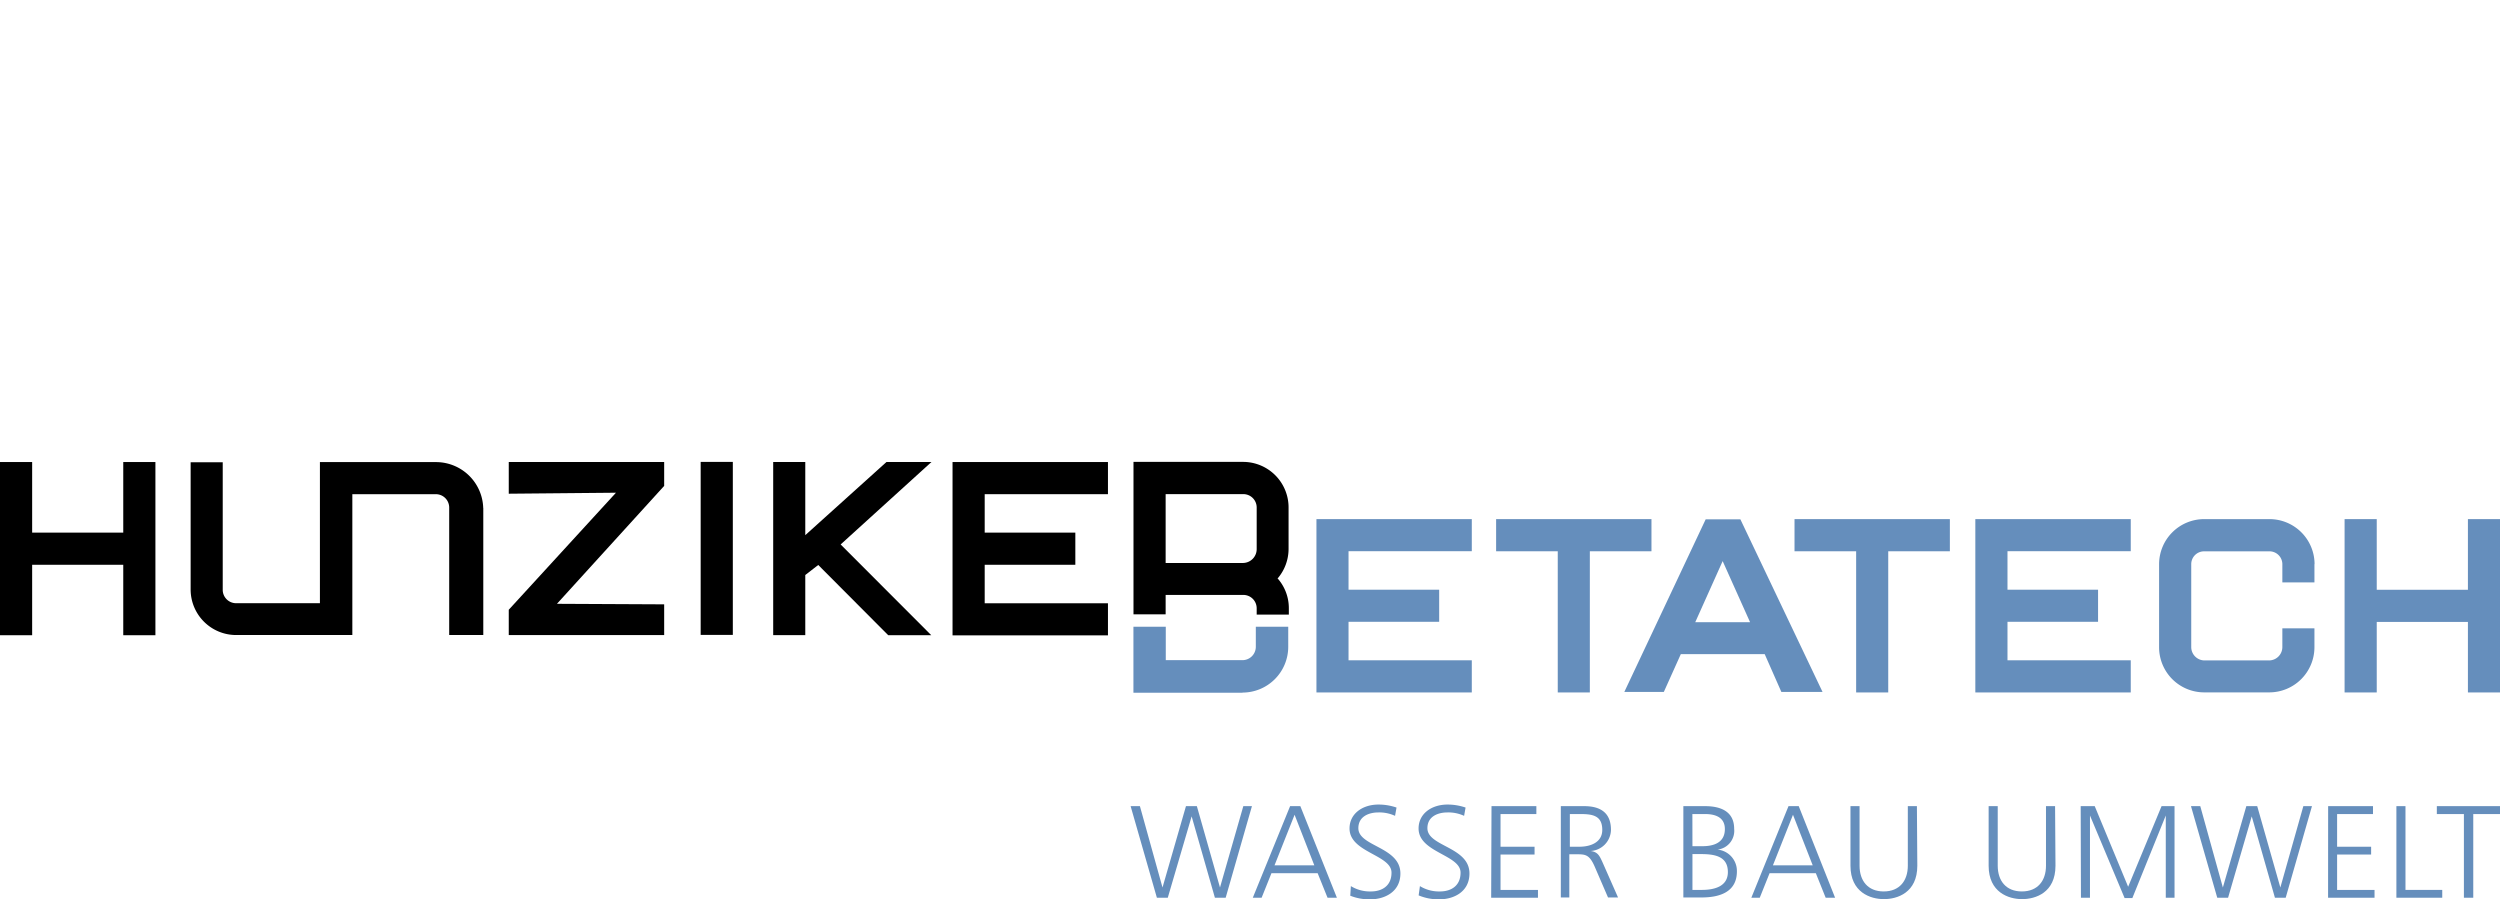 <svg xmlns="http://www.w3.org/2000/svg" width="374" height="134.54" viewBox="0 0 374 134.54">
  <defs>
    <style>
      .cls-1 {
        fill: none;
      }

      .cls-2 {
        fill: #658ebc;
      }
    </style>
  </defs>
  <g id="Ebene_2" data-name="Ebene 2">
    <g id="Ebene_1-2" data-name="Ebene 1">
      <g>
        <rect class="cls-1" width="374" height="134.54"/>
        <polygon points="142.5 95.05 142.5 69.12 165.75 69.12 165.75 73.93 147.31 73.93 147.31 79.68 160.87 79.68 160.87 84.49 147.31 84.49 147.31 90.25 165.75 90.25 165.75 95.05 142.5 95.05"/>
        <polygon class="cls-2" points="295.51 103.59 295.51 77.66 318.76 77.66 318.76 82.46 300.32 82.46 300.32 88.22 313.87 88.22 313.87 93.02 300.32 93.02 300.32 98.78 318.76 98.78 318.76 103.59 295.51 103.59"/>
        <polygon class="cls-2" points="277.68 103.59 277.68 82.47 268.46 82.47 268.46 77.66 291.7 77.66 291.7 82.47 282.48 82.47 282.48 103.59 277.68 103.59"/>
        <polygon class="cls-2" points="196.94 103.59 196.94 77.66 220.18 77.66 220.18 82.46 201.74 82.46 201.74 88.22 215.3 88.22 215.3 93.02 201.74 93.02 201.74 98.78 220.18 98.78 220.18 103.59 196.94 103.59"/>
        <polygon class="cls-2" points="233.04 103.59 233.04 82.47 223.82 82.47 223.82 77.66 247.06 77.66 247.06 82.47 237.84 82.47 237.84 103.59 233.04 103.59"/>
        <polygon class="cls-2" points="350.75 103.59 350.75 77.66 355.56 77.66 355.56 88.23 369.2 88.23 369.2 77.66 374 77.66 374 103.59 369.2 103.59 369.2 93.04 355.56 93.04 355.56 103.59 350.75 103.59"/>
        <rect x="104.82" y="69.1" width="4.81" height="25.88"/>
        <polygon points="0 95.03 0 69.12 4.81 69.12 4.81 79.68 18.44 79.68 18.44 69.12 23.25 69.12 23.25 95.03 18.44 95.03 18.44 84.49 4.81 84.49 4.81 95.03 0 95.03"/>
        <polygon points="76.11 95.01 76.11 91.22 92.15 73.71 76.11 73.86 76.11 69.12 99.36 69.12 99.36 72.69 83.32 90.33 99.36 90.41 99.36 95.01 76.11 95.01"/>
        <polygon points="115.67 95.02 115.67 69.12 120.47 69.12 120.47 80.06 132.61 69.12 139.34 69.12 125.76 81.45 139.32 95.03 132.88 95.03 122.41 84.52 120.47 86.02 120.47 95.02 115.67 95.02"/>
        <path class="cls-2" d="M185.87,103.61a6.85,6.85,0,0,0,6.85-6.85h0v-3h-4.85v3h0a2,2,0,0,1-2,2H174.4v-5h-4.84v9.87h16.3"/>
        <path d="M72.29,76a7.07,7.07,0,0,0-7.1-6.87H47.86V90.24H35.32a2,2,0,0,1-2-2V69.15h-4.8V88.21h0A6.81,6.81,0,0,0,35.33,95H52.71V73.93H65.2a2,2,0,0,1,2,2V76h0V95h5.1V76Z"/>
        <path d="M191.12,86.55h0a6.81,6.81,0,0,0,1.65-4.45V76a6.81,6.81,0,0,0-6.72-6.9H169.57V91.9h4.81V89H186a2,2,0,0,1,2,2h0v.94h4.81V91h0a6.72,6.72,0,0,0-1.61-4.39M188,82.14h0a2.07,2.07,0,0,1-2,2.08H174.38V73.92H186a2,2,0,0,1,2,2Z"/>
        <path class="cls-2" d="M346.26,84.4a6.75,6.75,0,0,0-6.76-6.74h-9.73A6.75,6.75,0,0,0,323,84.39h0V96.8a6.75,6.75,0,0,0,6.72,6.78h9.73a6.76,6.76,0,0,0,6.79-6.73h0V94h-4.8v2.8h0a2,2,0,0,1-2,2h-9.68a2,2,0,0,1-1.95-2V84.4a1.92,1.92,0,0,1,1.92-1.92h9.71a1.93,1.93,0,0,1,2,1.86h0v.07h0v2.72h4.8V84.41Z"/>
        <path class="cls-2" d="M266.49,103.51h6.16L260.36,77.69h-5.19L243,103.51h5.91l2.54-5.65H264ZM253.61,93.08l4.1-9.14,4.1,9.14Z"/>
        <g>
          <path class="cls-2" d="M183.36,134.3h-1.61l-3.48-12.17h0L174.7,134.3h-1.63l-3.93-13.7h1.39l3.38,12.17h0l3.51-12.17h1.63l3.46,12.17h0L186,120.6h1.29Z"/>
          <path class="cls-2" d="M193,120.6h1.53L200,134.3H198.6l-1.48-3.67h-6.91l-1.47,3.67h-1.32Zm.67,1.29-3,7.56h5.95Z"/>
          <path class="cls-2" d="M202.09,132.56a5.42,5.42,0,0,0,3,.8c1.69,0,3.08-.86,3.08-2.81,0-2.69-6.28-3-6.28-6.61,0-2.2,1.92-3.58,4.34-3.58a8.32,8.32,0,0,1,2.69.45l-.22,1.24a5.63,5.63,0,0,0-2.49-.51c-1.42,0-3,.59-3,2.36,0,2.75,6.29,2.77,6.29,6.77,0,2.77-2.38,3.87-4.5,3.87A7.67,7.67,0,0,1,202,134Z"/>
          <path class="cls-2" d="M212.42,132.56a5.42,5.42,0,0,0,3,.8c1.69,0,3.08-.86,3.08-2.81,0-2.69-6.28-3-6.28-6.61,0-2.2,1.92-3.58,4.34-3.58a8.32,8.32,0,0,1,2.69.45l-.22,1.24a5.63,5.63,0,0,0-2.49-.51c-1.42,0-3,.59-3,2.36,0,2.75,6.29,2.77,6.29,6.77,0,2.77-2.38,3.87-4.5,3.87a7.67,7.67,0,0,1-3.1-.59Z"/>
          <path class="cls-2" d="M223.13,120.6h6.71v1.18h-5.36v4.89h5.09v1.17h-5.09v5.29h5.6v1.17h-7Z"/>
          <path class="cls-2" d="M233.5,120.6H237c2.44,0,4,1,4,3.55a3.23,3.23,0,0,1-3.05,3.16v0c1.1.14,1.34.73,1.77,1.65l2.34,5.3h-1.5l-2-4.63c-.78-1.77-1.37-1.83-2.67-1.83h-1.12v6.46H233.5Zm1.35,6.07h1.44c1.59,0,3.41-.61,3.41-2.52,0-2.24-1.59-2.37-3.45-2.37h-1.4Z"/>
          <path class="cls-2" d="M251.83,120.6h3.26c2.24,0,4.34.74,4.34,3.38a2.83,2.83,0,0,1-2.49,3.12v0a3.21,3.21,0,0,1,2.9,3.26c0,3-2.43,3.9-5.28,3.9h-2.73Zm1.36,12.53h1.41c1.83,0,3.89-.49,3.89-2.67,0-2.44-2.1-2.69-4.11-2.69h-1.19Zm0-6.54h1.51c1.43,0,3.34-.38,3.34-2.56,0-2-1.83-2.25-3-2.25h-1.86Z"/>
          <path class="cls-2" d="M267.56,120.6h1.53l5.44,13.7h-1.41l-1.47-3.67h-6.92l-1.47,3.67H262Zm.67,1.29-3,7.56h5.95Z"/>
          <path class="cls-2" d="M286.83,129.51c0,4.05-3,5-5,5s-5-1-5-5V120.6h1.36v8.91c0,2.24,1.23,3.85,3.61,3.85s3.61-1.61,3.61-3.85V120.6h1.36Z"/>
          <path class="cls-2" d="M307.5,129.51c0,4.05-3,5-5,5s-5-1-5-5V120.6h1.36v8.91c0,2.24,1.23,3.85,3.61,3.85s3.61-1.61,3.61-3.85V120.6h1.36Z"/>
          <path class="cls-2" d="M311.27,120.6h2.1l5,12.06,5-12.06h1.94v13.7H324V122h0l-5,12.35h-1.16L312.66,122h0V134.3h-1.35Z"/>
          <path class="cls-2" d="M341.94,134.3h-1.61l-3.47-12.17h0l-3.54,12.17h-1.62l-3.93-13.7h1.39l3.38,12.17h0l3.51-12.17h1.63l3.46,12.17h0l3.44-12.17h1.29Z"/>
          <path class="cls-2" d="M348.29,120.6H355v1.18h-5.37v4.89h5.09v1.17h-5.09v5.29h5.6v1.17h-6.95Z"/>
          <path class="cls-2" d="M358.5,120.6h1.36v12.53h5.5v1.17H358.5Z"/>
          <path class="cls-2" d="M368.6,121.78h-4.05V120.6H374v1.18H370V134.3H368.6Z"/>
        </g>
      </g>
    </g>
  </g>
</svg>
